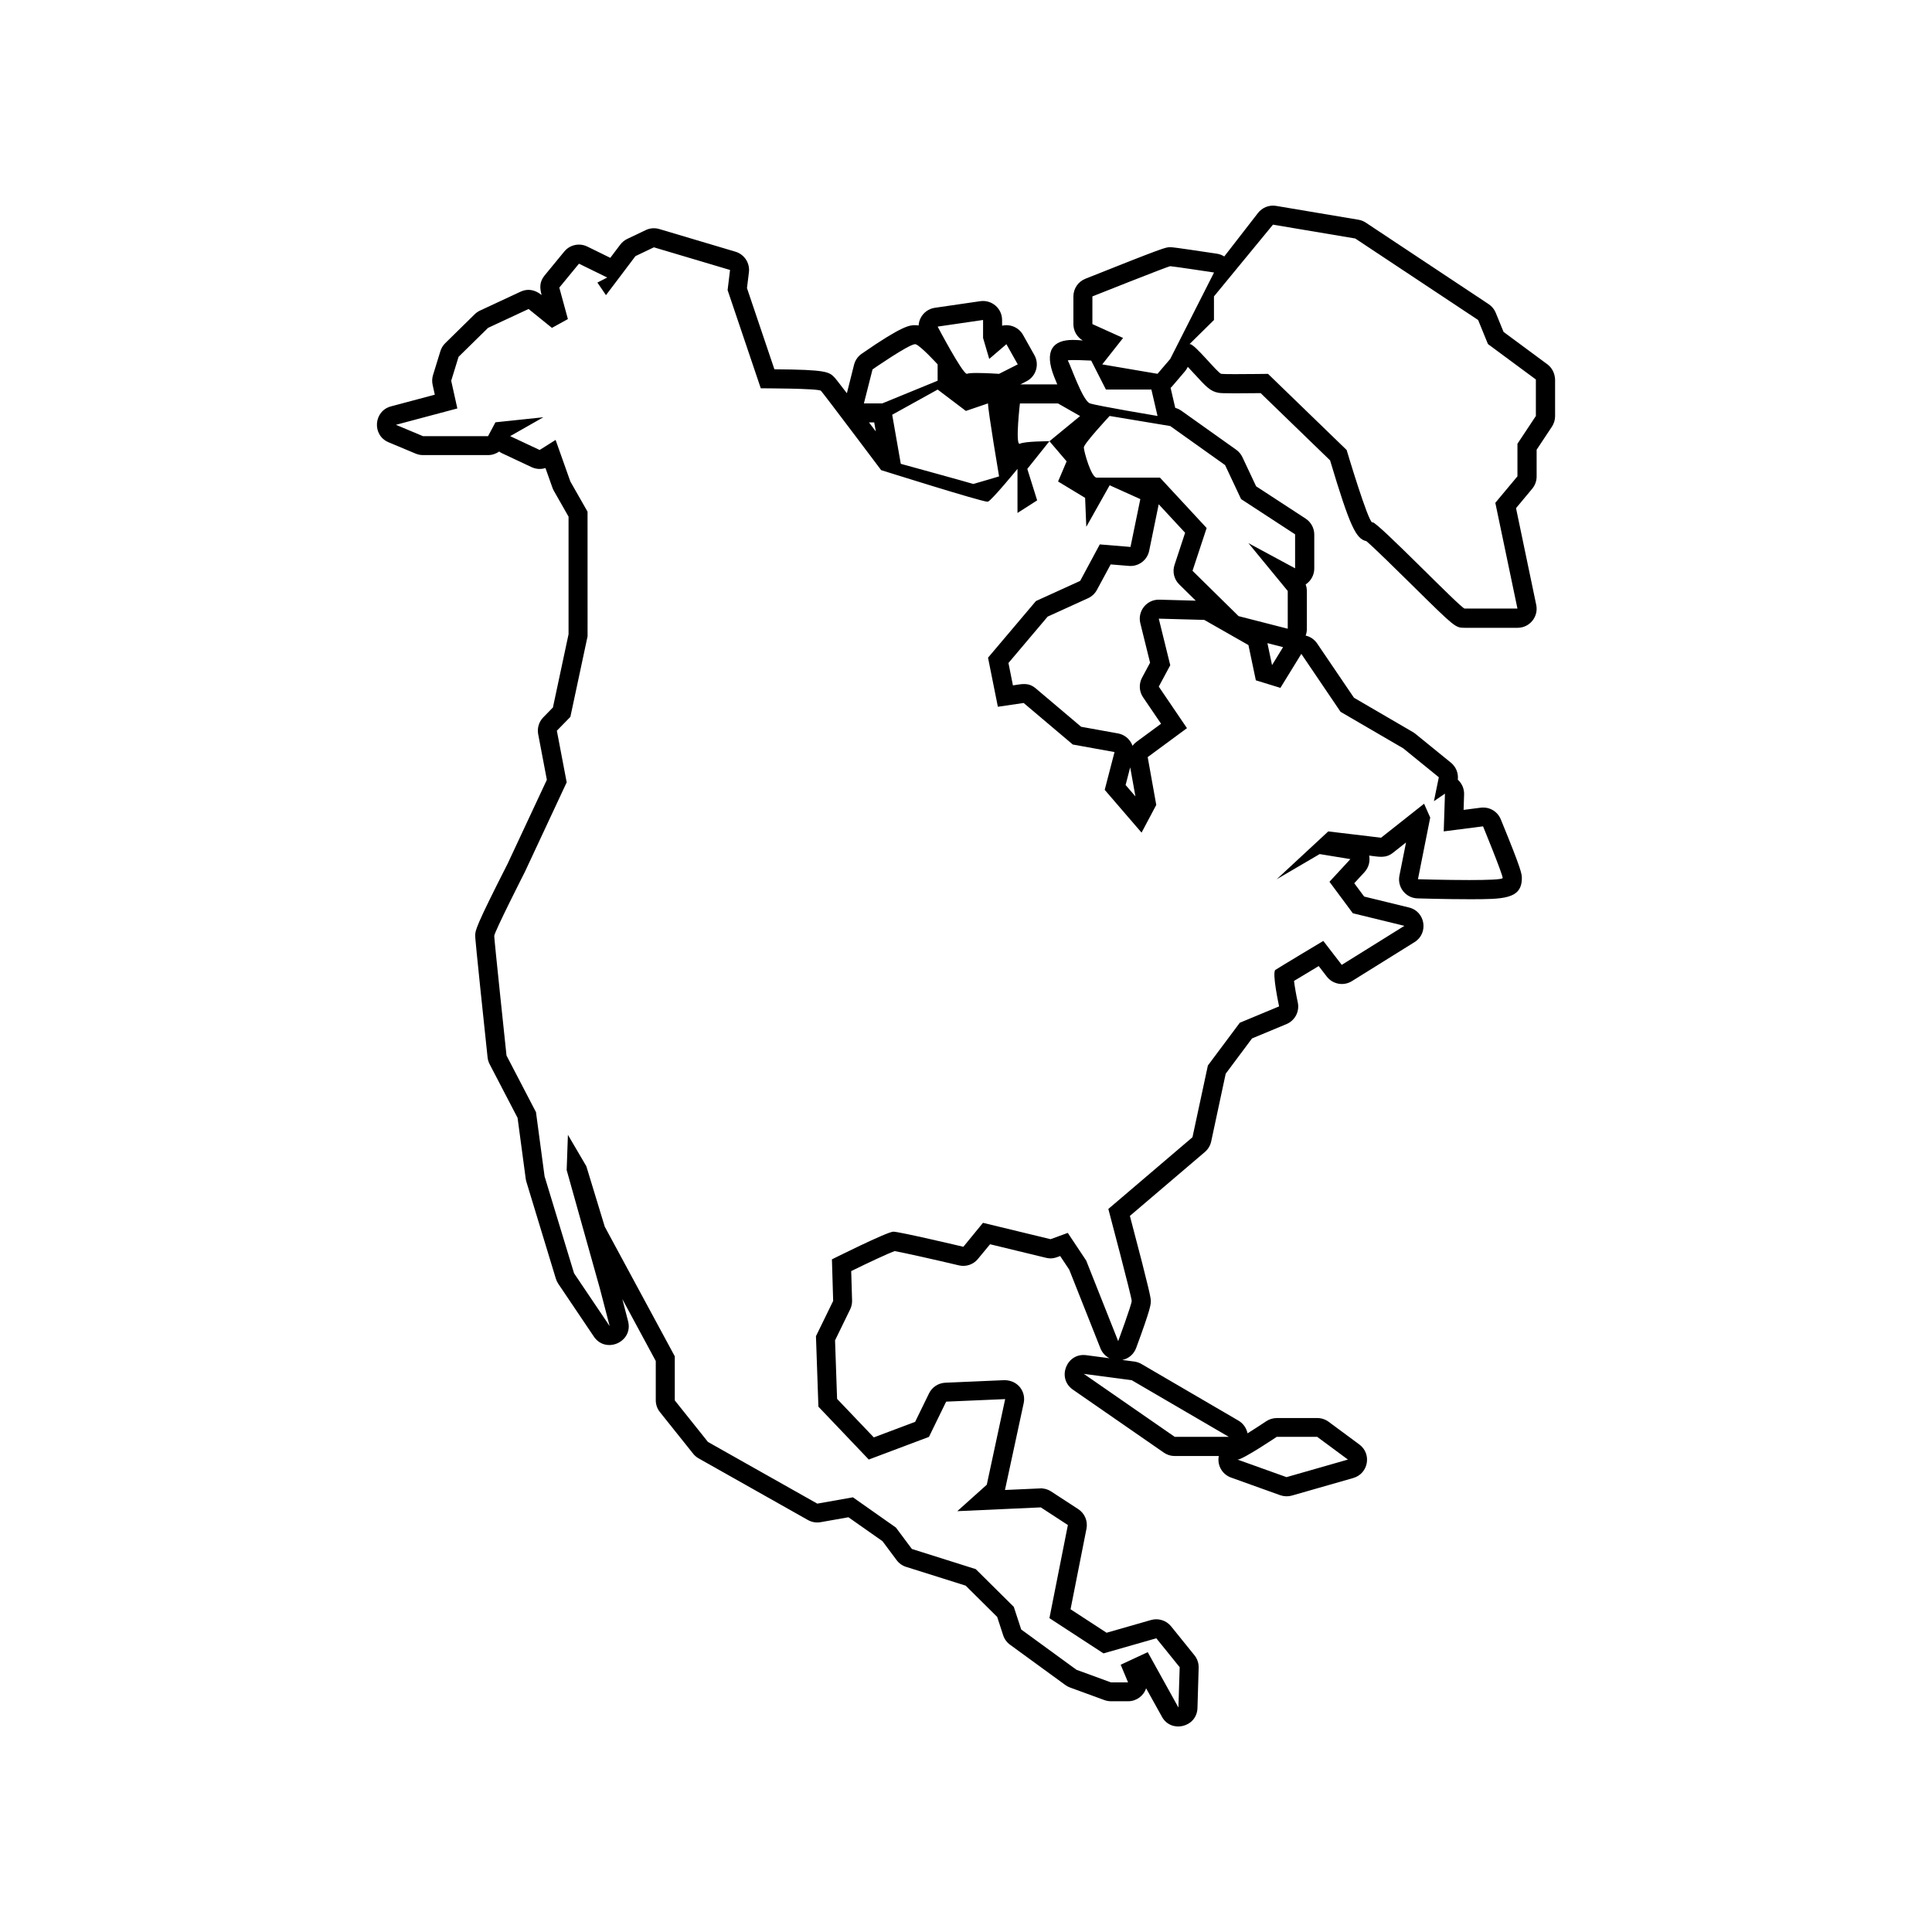 <?xml version="1.0" encoding="UTF-8"?>
<!-- Uploaded to: SVG Repo, www.svgrepo.com, Generator: SVG Repo Mixer Tools -->
<svg fill="#000000" width="800px" height="800px" version="1.1" viewBox="144 144 512 512" xmlns="http://www.w3.org/2000/svg">
 <path d="m554.02 240.51-11.562-8.551-2.07-5.066c-0.383-0.938-1.039-1.734-1.879-2.293l-32.555-21.598c-0.59-0.395-1.254-0.656-1.953-0.77l-21.805-3.668c-1.859-0.316-3.715 0.438-4.832 1.898l-8.922 11.504c-0.578-0.371-1.25-0.629-1.961-0.734-11.441-1.723-11.906-1.723-12.352-1.723-1.215 0-1.5 0-22.488 8.363-1.918 0.762-3.18 2.621-3.18 4.68v7.34c0 1.793 0.945 3.438 2.481 4.336-0.887-0.082-1.828-0.145-2.629-0.145-5.262 0-7.707 2.812-4.934 9.812 0.289 0.691 0.543 1.344 0.805 1.969h-9.777l1.594-0.805c2.602-1.309 3.508-4.508 2.117-6.957l-3.004-5.352c-1.098-1.953-3.344-2.941-5.543-2.438l-0.008-1.508c0-3.055-2.699-5.414-5.773-4.988l-12.047 1.754c-1.617 0.238-3.023 1.246-3.762 2.699-0.316 0.629-0.5 1.305-0.539 1.988-0.312-0.051-0.648-0.082-0.938-0.082-1.367 0-3.238 0-14.16 7.582-0.996 0.695-1.715 1.723-2.012 2.902l-1.898 7.551c-2.863-3.742-3.113-4.004-3.269-4.168-1.438-1.473-2.039-2.09-15.941-2.176l-7.269-21.52 0.516-4.203c0.297-2.438-1.211-4.734-3.566-5.441l-20.184-6.004c-1.223-0.363-2.5-0.25-3.606 0.281l-4.883 2.332c-0.727 0.348-1.359 0.867-1.848 1.508l-2.652 3.508-6.09-2.988c-2.125-1.039-4.641-0.465-6.109 1.324l-5.211 6.34c-1.379 1.684-1.305 3.305-0.785 5.184-1.91-1.543-3.84-1.707-5.586-0.887l-10.742 5.004c-0.52 0.242-0.992 0.57-1.406 0.973l-7.812 7.672c-0.594 0.586-1.039 1.309-1.285 2.109l-1.953 6.34c-0.258 0.836-0.293 1.723-0.105 2.574l0.578 2.625-11.609 3.094c-4.637 1.234-5.059 7.668-0.648 9.512l7.164 3.004c0.613 0.258 1.281 0.395 1.949 0.395h17.254c1.066 0 2.09-0.336 2.934-0.941 0.246 0.176 0.508 0.332 0.789 0.465l7.812 3.668c1.184 0.551 2.492 0.625 3.68 0.238l1.855 5.231c0.102 0.277 0.223 0.551 0.367 0.805l3.898 6.848v31.16l-4.141 19.406-2.562 2.625c-1.148 1.18-1.652 2.848-1.344 4.465l2.297 12.078-10.379 22.207c-8.613 16.938-8.613 17.77-8.613 19.145 0 0.312 0 1.27 3.285 32.223 0.066 0.613 0.25 1.223 0.539 1.785l7.406 14.223 2.16 16.137c0.035 0.277 0.098 0.535 0.172 0.797l7.812 25.684c0.145 0.484 0.363 0.938 0.641 1.355l9.441 14.012c3.141 4.648 10.484 1.41 9.059-4.09l-1.527-5.875 8.867 16.426v10.398c0 1.145 0.387 2.254 1.102 3.144l8.793 11.008c0.402 0.516 0.902 0.938 1.461 1.25l28.973 16.344c1.02 0.562 2.144 0.77 3.352 0.57l7.379-1.305 9.023 6.34 3.75 5.023c0.629 0.848 1.516 1.477 2.523 1.789l15.766 4.969 8.359 8.293 1.578 4.848c0.328 1.008 0.969 1.891 1.824 2.516l14.652 10.676c0.367 0.277 0.797 0.5 1.23 0.66l9.117 3.336c0.555 0.195 1.137 0.309 1.734 0.309h4.559c2.168 0 4.09-1.375 4.769-3.438l4.172 7.508c2.398 4.481 9.27 2.871 9.438-2.262l0.316-10.676c0.035-1.203-0.359-2.383-1.117-3.316l-6.191-7.672c-1.285-1.578-3.387-2.227-5.316-1.672l-11.777 3.375-9.551-6.223 4.223-21.348c0.398-2.016-0.469-4.074-2.191-5.195l-7.176-4.676c-1.004-0.656-2.254-0.902-2.973-0.805l-9.262 0.414c0.031-0.105 4.961-23.008 4.961-23.008 0.648-2.996-1.473-6.098-5.144-6.098l-15.633 0.68c-1.848 0.09-3.5 1.16-4.312 2.836l-3.68 7.535-10.953 4.117-9.73-10.207-0.539-15.508 4.004-8.219c0.359-0.734 0.535-1.547 0.508-2.363l-0.23-7.777c4.715-2.312 9.598-4.594 11.492-5.297 2.508 0.438 10.23 2.172 17.055 3.785 1.879 0.438 3.828-0.215 5.043-1.715l3.211-3.883 14.828 3.594c1.535 0.363 2.414 0.031 3.75-0.469l2.394 3.594 8.277 20.867c0.465 1.152 1.324 2.086 2.402 2.625l-6.176-0.812c-5.195-0.695-7.875 6.121-3.523 9.133l24.094 16.688c0.84 0.586 1.84 0.902 2.863 0.902h11.703c-0.473 2.414 0.871 4.863 3.246 5.707l13.027 4.676c1.012 0.352 2.098 0.383 3.09 0.102l16.273-4.656c4.027-1.16 4.969-6.422 1.602-8.891l-8.133-6.016c-0.871-0.641-1.914-0.984-2.996-0.984h-10.734c-1.004 0-1.988 0.301-2.816 0.855-1.578 1.055-3.375 2.211-4.938 3.195-0.289-1.375-1.133-2.625-2.41-3.371l-25.715-15.008c-0.574-0.332-1.219-0.551-1.879-0.645l-3.188-0.418c1.672-0.344 3.062-1.535 3.672-3.18 3.883-10.52 3.883-11.531 3.883-12.426 0-0.742 0-1.578-5.543-22.574l19.891-16.953c0.84-0.727 1.422-1.691 1.656-2.785l3.84-17.938 6.977-9.355 9.145-3.805c2.246-0.945 3.496-3.34 2.988-5.719-0.434-1.996-0.812-4.188-1.004-5.719 1.621-0.984 4.016-2.418 6.543-3.934l2.144 2.785c1.613 2.074 4.488 2.559 6.66 1.203l16.602-10.34c3.769-2.348 2.867-8.121-1.465-9.168l-11.895-2.902-2.621-3.531 2.707-2.938c1.102-1.195 1.547-2.832 1.238-4.394 2.539 0.301 4.348 0.816 6.316-0.742l3.457-2.731-1.754 8.801c-0.598 3.059 1.664 5.926 4.793 6.019 0.309 0.012 7.481 0.223 13.766 0.223 8.953 0 13.887 0 13.887-5.586 0-1.066 0-1.996-5.586-15.594-0.828-2-2.863-3.359-5.301-3.082l-4.551 0.586 0.133-4.098c0.051-1.5-0.574-2.922-1.664-3.906 0.203-1.707-0.48-3.41-1.824-4.504l-9.438-7.672c-0.207-0.168-0.422-0.312-0.641-0.441l-15.617-9.098-9.77-14.398c-0.727-1.062-1.805-1.793-3.031-2.074 0.207-0.559 0.316-1.152 0.316-1.762v-10.004c0-0.613-0.105-1.219-0.316-1.789 1.41-0.926 2.281-2.516 2.281-4.219v-9.008c0-1.703-0.871-3.289-2.289-4.223l-13.121-8.559-3.633-7.715c-0.363-0.785-0.938-1.461-1.633-1.965l-14.539-10.34c-0.5-0.352-1.047-0.609-1.629-0.766l-1.23-5.289c0.137-0.133 0.277-0.266 0.402-0.414l3.367-3.941c0.277-0.316 0.508-0.672 0.691-1.043l0.098-0.18c0.676 0.707 1.391 1.484 1.891 2.035 2.91 3.18 4.117 4.492 6.254 4.84 0.504 0.082 1.082 0.137 4.449 0.137 2.195 0 4.891-0.023 6.715-0.047l18.395 17.816c5.273 17.613 6.879 20.832 9.621 21.406 2.293 1.965 8.137 7.727 12.16 11.695 11.422 11.27 11.422 11.27 13.926 11.27h13.992c3.18 0 5.586-2.926 4.934-6.066l-5.356-25.641 4.297-5.16c0.75-0.906 1.164-2.047 1.164-3.223v-7.106l4.051-6.102c0.543-0.828 0.84-1.793 0.84-2.781v-9.672c-0.047-1.664-0.801-3.164-2.086-4.117zm-82.012 290.29c1.367 0 10.332-6.016 10.332-6.016h10.734l8.137 6.016-16.27 4.656-13.035-4.672c0.031 0.016 0.062 0.016 0.102 0.016zm-38.832-291.24 3.906 7.672h12.047l1.629 7.004s-15.949-2.672-17.91-3.336c-1.949-0.664-5.203-10.34-5.856-11.34-0.219-0.332 6.184 0 6.184 0zm-28.652-10.762v4.758l1.633 5.562 4.551-3.906 3.008 5.352-4.953 2.508s-3.387-0.23-5.906-0.23c-1.223 0-2.242 0.055-2.559 0.215-0.02 0.012-0.039 0.016-0.059 0.016-1.168 0-7.754-12.52-7.754-12.52zm4.238 41.453s-6.769 2.023-6.836 2.004c-0.977-0.332-19.207-5.336-19.207-5.336l-2.277-13.008 12.047-6.672 7.481 5.664 5.859-2c0 2.004 2.934 19.348 2.934 19.348zm-33.535-28.352s9.629-6.688 11.289-6.688c0.039 0 0.074 0.004 0.105 0.012 1.301 0.332 5.859 5.336 5.859 5.336v4.336l-14.652 6.004h-4.883zm0.871 16.438c-0.641-0.848-1.238-1.648-1.809-2.394h1.387zm67.82 251.43 25.719 15.008h-14.328l-24.086-16.688zm55.344-177.13 16.602 9.672 9.441 7.672-1.301 6.34 2.926-2-0.328 10.004 10.418-1.336s5.203 12.676 5.203 13.68c0 0.43-4.121 0.551-8.836 0.551-6.289 0-13.617-0.215-13.617-0.215l3.254-16.344-1.629-3.668-11.395 9.008-14-1.668-13.668 12.676 11.395-6.672 8.137 1.336-5.543 6.004 6.191 8.344 13.668 3.336-16.602 10.34-4.887-6.34s-11.715 7.008-12.695 7.672c-0.977 0.664 0.977 9.672 0.977 9.672l-10.41 4.332-8.465 11.336-4.082 19.008-22.297 19.008s6.191 23.355 6.191 24.355c0 0.992-3.582 10.676-3.582 10.676l-8.473-21.348-4.883-7.34-4.559 1.668-17.914-4.336-5.199 6.348s-16.93-4.004-18.555-4.004c-1.629 0-16.277 7.336-16.277 7.336l0.328 11.02-4.559 9.34 0.648 18.68 13.348 14.012 15.949-6.004 4.559-9.34 15.637-0.672-4.871 22.691-7.82 7.008 22.137-1.004 7.176 4.676-4.891 24.676 14.328 9.34 14-4.004 6.191 7.672-0.336 10.676-8.133-14.672-7.164 3.336 1.949 4.672h-4.551l-9.117-3.336-14.645-10.676-1.965-5.996-10.086-10.004-16.922-5.34-4.231-5.672-11.395-8.016-9.441 1.672-28.973-16.344-8.793-11.012v-11.68l-18.555-34.352-4.883-16.02-4.883-8.328-0.332 9.332 8.793 31.367 2.606 10-9.441-14.008-7.812-25.688-2.277-17.012-7.812-15.008s-3.254-30.691-3.254-31.691c0-0.996 8.141-17.012 8.141-17.012l11.062-23.695-2.606-13.68 3.582-3.668 4.559-21.352-0.008-33.027-4.559-8.004-3.906-11.008-4.231 2.664-7.812-3.668 8.793-5.004-12.695 1.336-1.953 3.668h-17.254l-7.164-3.004 16.277-4.336-1.629-7.34 1.953-6.34 7.812-7.672 10.742-5.004 6.188 5.004 4.231-2.332-2.277-8.34 5.211-6.34 7.488 3.668-2.606 1.336 2.277 3.336 7.812-10.344 4.883-2.332 20.184 6.004-0.648 5.336 8.793 26.023s15.301 0 15.949 0.664c0.648 0.664 15.949 21.02 15.949 21.02s26.562 8.363 28.148 8.363c0.07 0 0.125-0.004 0.172-0.02 0.977-0.332 7.812-8.672 7.812-8.672v11.68l5.211-3.336-2.609-8.34 5.863-7.34s-6.516 0-7.824 0.664c-0.035 0.02-0.07 0.031-0.105 0.031-1.125 0 0.105-10.699 0.105-10.699h10.098l5.856 3.336-8.125 6.672 4.551 5.336-2.266 5.336 7.164 4.336 0.316 7.672 6.191-11.008 8.125 3.668-2.606 12.676-8.137-0.672-5.199 9.672-11.719 5.336-12.699 15.012 2.609 13.008 6.832-1.004 13.023 11.008 11.059 2-2.602 10.012 9.766 11.34 3.898-7.34-2.273-12.676 10.41-7.672-7.473-11.008 3.043-5.668-3.043-12.344 12.055 0.332 11.707 6.672 1.965 9.34 6.508 2 5.543-9.008zm-42.762-33.77 4.387 4.316-9.668-0.266h-0.141c-1.523 0-2.961 0.691-3.914 1.879-0.988 1.223-1.352 2.84-0.969 4.367l2.586 10.461-2.125 3.961c-0.891 1.652-0.785 3.664 0.277 5.219l4.762 6.996-6.516 4.797c-0.402 0.297-0.754 0.656-1.055 1.043-0.125-0.363-0.301-0.711-0.508-1.039-0.75-1.18-1.977-1.996-3.352-2.242l-9.754-1.758-11.984-10.137c-1.996-1.684-3.594-1.195-6.09-0.832l-1.188-5.934 10.395-12.293 10.691-4.867c1.004-0.453 1.824-1.23 2.352-2.195l3.652-6.769 4.852 0.398c0.137 0.012 0.277 0.016 0.418 0.016 2.367 0 4.449-1.668 4.934-4.027l2.527-12.324 6.996 7.551-2.805 8.52c-0.609 1.809-0.129 3.812 1.238 5.16zm-11.598 56.195-2.606-3.027 1.219-4.684zm34.977-40.625 4.133 1.059s0.012 0 0.012 0.004l-2.922 4.762zm-11.219-47.184 4.238 9.008 14.316 9.34v9.008l-12.367-6.672 10.418 12.676v10.004l-13.027-3.336-12.207-12.012 3.742-11.34-12.367-13.348h-16.766c-1.465 0-3.414-7.004-3.414-8.004 0-1.004 6.836-8.344 6.836-8.344l16.062 2.672zm-14.535-28.133-3.371 3.941-14.652-2.492 5.531-7.008-8.137-3.672v-7.34s20.094-8.004 20.637-8.004 11.602 1.668 11.602 1.668zm96.898 15.117-4.883 7.367v8.621l-5.863 7.027 5.863 28.023h-14c-0.961 0-22.973-22.859-24.375-22.859-0.02 0-0.031 0-0.039 0.012-0.012 0.004-0.035 0.012-0.051 0.012-1.082 0-6.801-19.191-6.801-19.191l-20.832-20.172s-5.066 0.07-8.727 0.07c-1.832 0-3.316-0.02-3.652-0.07-0.941-0.152-7.004-7.894-8.324-7.894-0.059 0-0.102 0.012-0.133 0.035l6.508-6.414v-6.254l15.637-19.016 21.805 3.668 32.562 21.598 2.606 6.379 12.699 9.387z"/>
</svg>